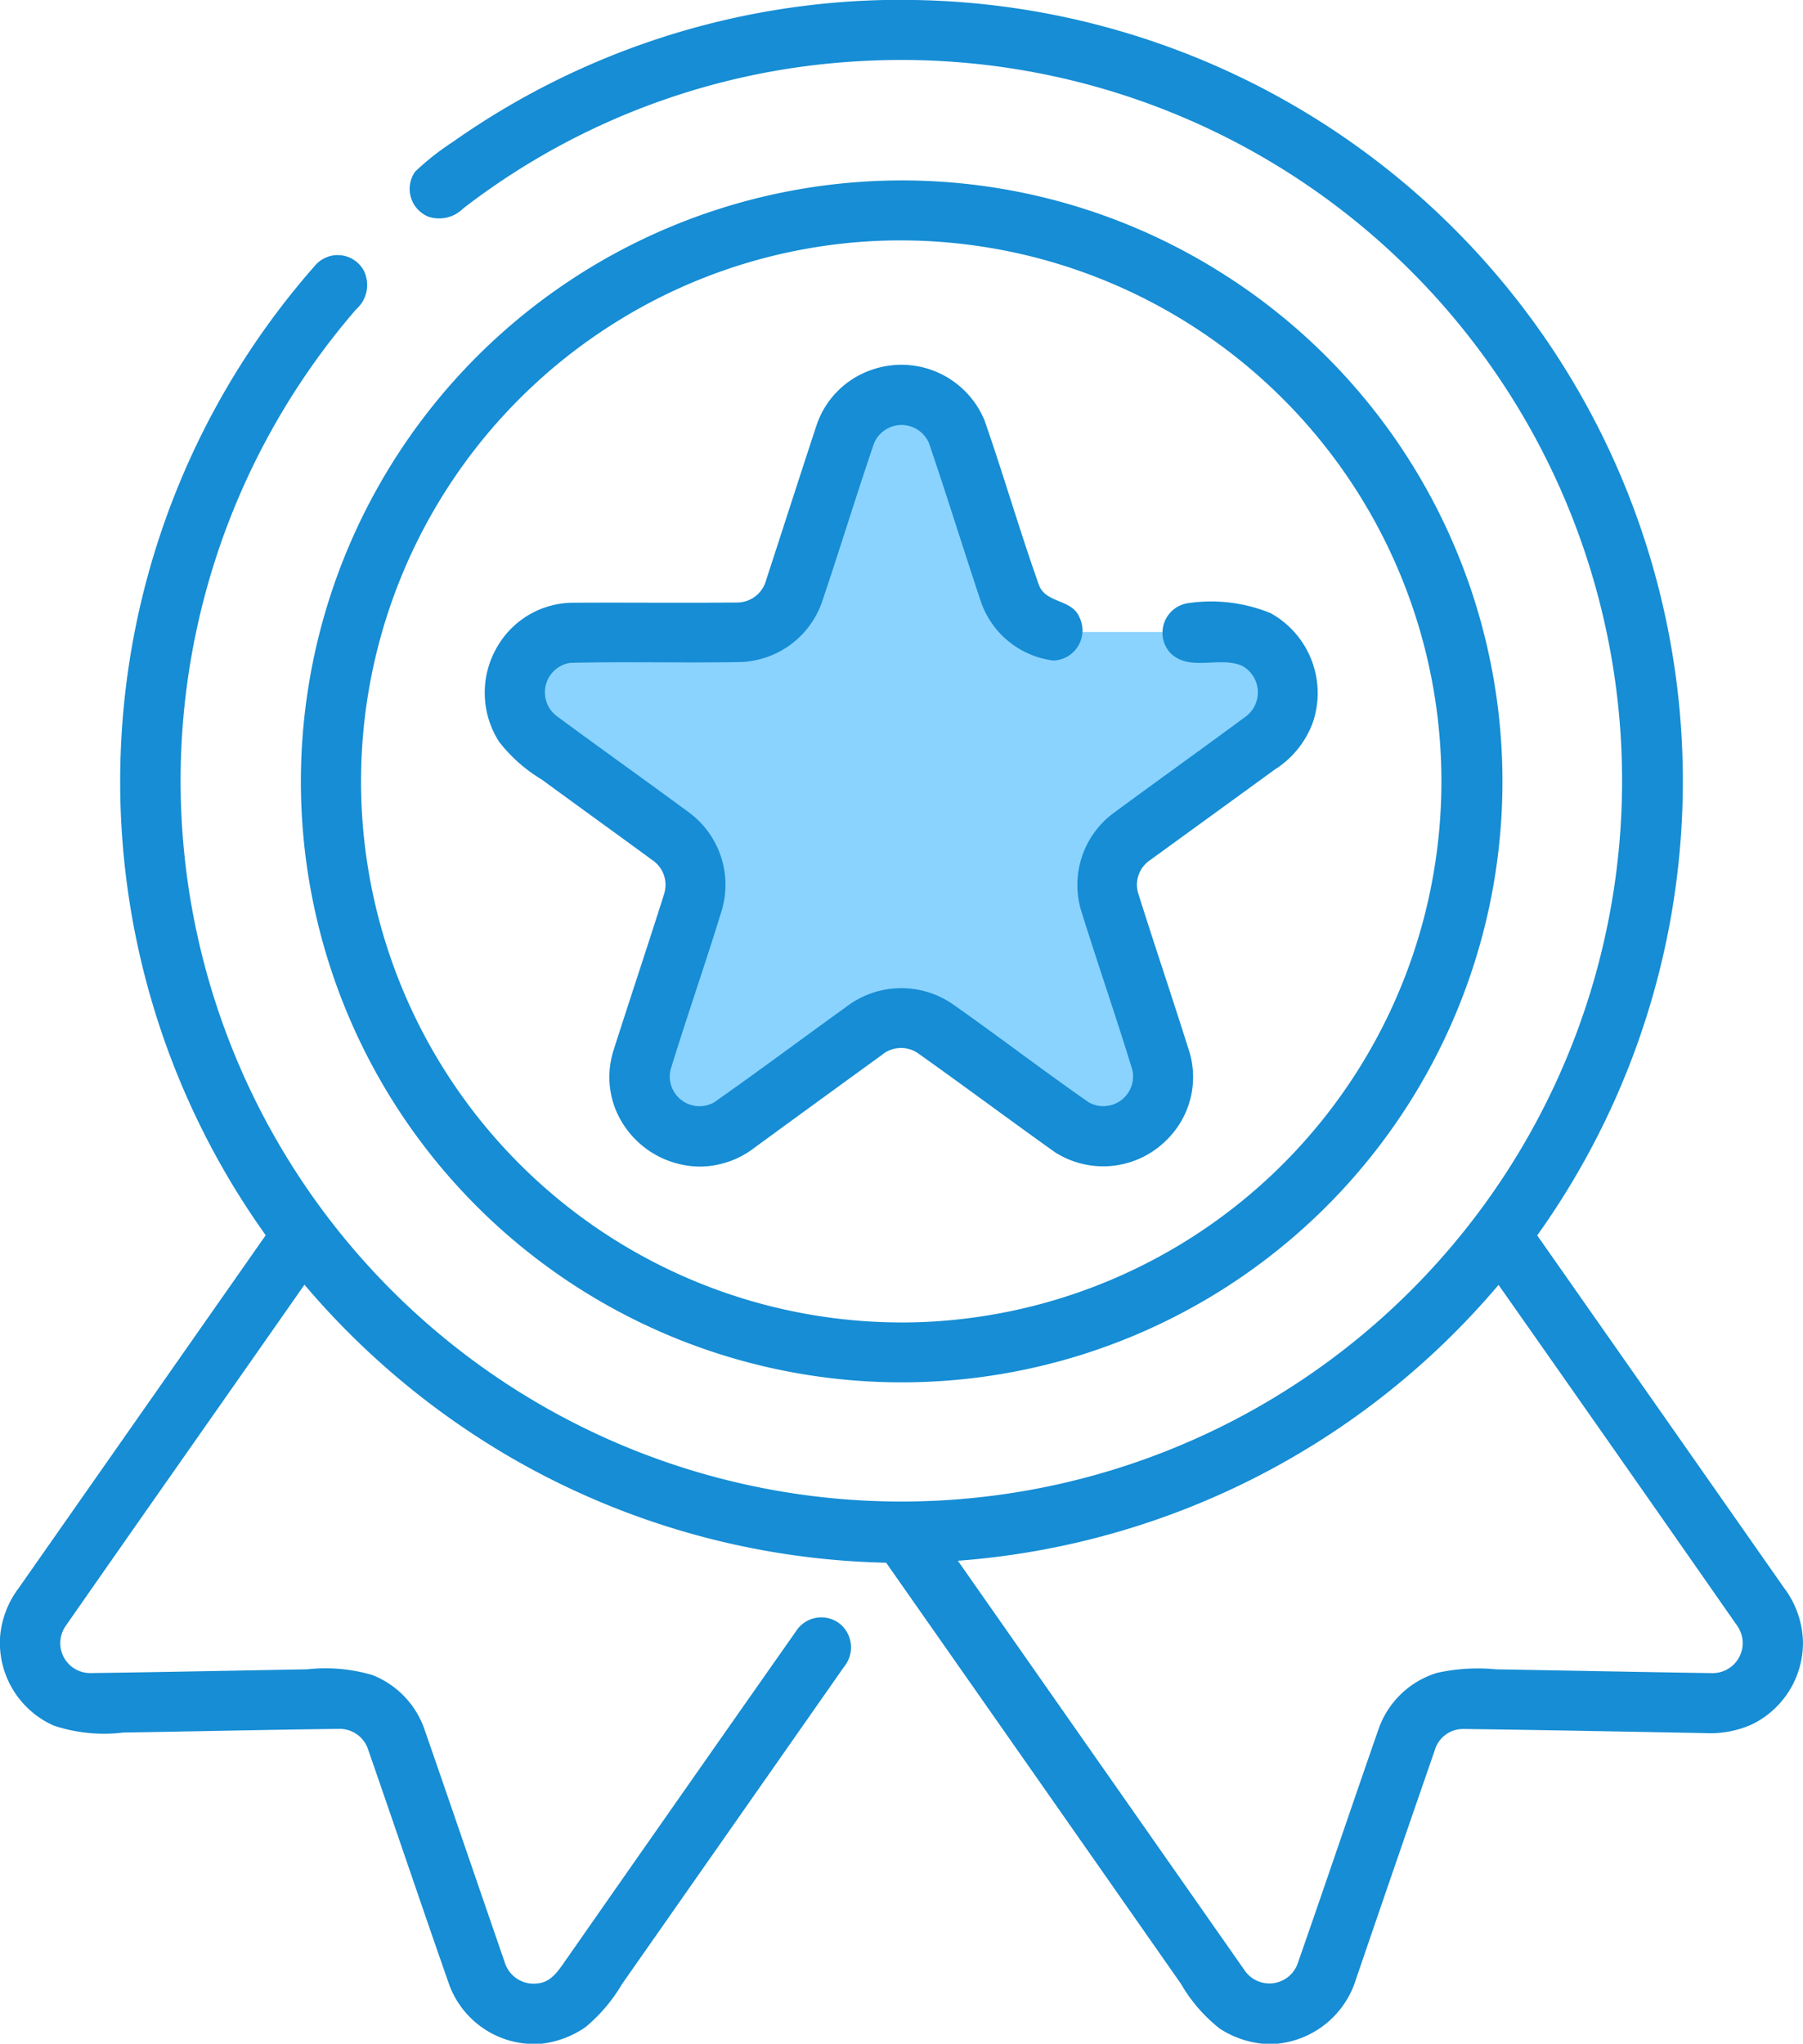 <svg xmlns="http://www.w3.org/2000/svg" width="44.113" height="50" viewBox="0 0 44.113 50">
  <g id="_000000ff" data-name="#000000ff" transform="translate(-30.131)">
    <path id="Path_12728" data-name="Path 12728" d="M51.774,0H52.5A19.113,19.113,0,0,1,67.741,30.224q3.022,4.311,6.041,8.626a2.278,2.278,0,0,1,.46,1.283,2.219,2.219,0,0,1-1.253,2.057,2.517,2.517,0,0,1-1.17.21c-1.957-.035-3.913-.076-5.869-.1a.722.722,0,0,0-.719.53q-.967,2.792-1.923,5.588A2.249,2.249,0,0,1,61.38,50h-.355a2.353,2.353,0,0,1-1.05-.369,3.82,3.82,0,0,1-.945-1.089q-3.606-5.156-7.218-10.31a19.137,19.137,0,0,1-9.2-2.584,19.37,19.37,0,0,1-5.032-4.218c-1.948,2.789-3.907,5.57-5.851,8.362a.733.733,0,0,0,.628,1.14c1.762-.023,3.523-.062,5.285-.092a4.072,4.072,0,0,1,1.6.14,2.2,2.2,0,0,1,1.281,1.348c.656,1.888,1.3,3.78,1.953,5.668a.739.739,0,0,0,.824.526c.353-.038.533-.376.72-.634q2.792-4,5.595-7.992a.733.733,0,0,1,1.095-.144.748.748,0,0,1,.072,1.026L45.35,48.54a4.047,4.047,0,0,1-.891,1.052A2.384,2.384,0,0,1,43.377,50h-.351a2.219,2.219,0,0,1-1.9-1.433c-.67-1.91-1.315-3.829-1.98-5.74a.733.733,0,0,0-.718-.53c-1.761.021-3.521.062-5.282.09a3.9,3.9,0,0,1-1.7-.17,2.217,2.217,0,0,1-1.312-2.186,2.292,2.292,0,0,1,.456-1.181q3.021-4.315,6.042-8.63A19.088,19.088,0,0,1,37.866,6.467a.728.728,0,0,1,1.161.144.793.793,0,0,1-.183.957A17.634,17.634,0,1,0,51.107,1.5a17.426,17.426,0,0,0-9.644,3.6.834.834,0,0,1-.84.205A.733.733,0,0,1,40.287,4.2a6.328,6.328,0,0,1,.922-.727A19.023,19.023,0,0,1,51.774,0m1.793,38.184Q57.084,43.208,60.6,48.23a.735.735,0,0,0,1.271-.166c.669-1.911,1.315-3.831,1.982-5.744a2.195,2.195,0,0,1,1.433-1.392,4.586,4.586,0,0,1,1.448-.088c1.761.03,3.521.067,5.282.093a.735.735,0,0,0,.63-1.141q-2.918-4.184-5.851-8.357A19.2,19.2,0,0,1,53.567,38.184Z" fill="#168dd4"/>
    <path id="Path_12729" data-name="Path 12729" d="M119.3,45.219a14.647,14.647,0,0,1,8.7,2.255,14.7,14.7,0,1,1-20.716,19.545,14.707,14.707,0,0,1,12.019-21.8m.093,1.462a13.166,13.166,0,0,0-6.523,2.161,13.238,13.238,0,0,0,7.656,24.287,13.237,13.237,0,1,0-1.133-26.448Z" transform="translate(-67.954 -40.78)" fill="#168dd4"/>
    <path id="Path_12737" data-name="Path 12737" d="M57.057,21.037l1.33,5.531-.429.943-6.046-2.573-4.545,2.873-1.543-1.243s1.329-5.017,1.329-5.146-4.2-3.388-4.2-3.388l.386-2.572H48.91l2.53-5.788,1.887.214,1.286,4.374,1.372,1.2h4.288l1.421,1.128-.8,1.938Z" fill="#8ad3ff"/>
    <path id="Path_12730" data-name="Path 12730" d="M161.109,91.51a2.2,2.2,0,0,1,2.767,1.235c.466,1.336.859,2.7,1.333,4.032.168.443.8.342.982.771a.736.736,0,0,1-.633,1.072,2.161,2.161,0,0,1-1.785-1.482c-.424-1.274-.821-2.558-1.253-3.828a.729.729,0,0,0-1.349,0c-.442,1.293-.839,2.6-1.279,3.9a2.195,2.195,0,0,1-1.955,1.446c-1.4.028-2.8-.014-4.2.021a.729.729,0,0,0-.33,1.3c1.067.789,2.151,1.558,3.219,2.346a2.2,2.2,0,0,1,.821,2.408c-.4,1.306-.854,2.6-1.254,3.905a.727.727,0,0,0,1.064.795c1.085-.76,2.146-1.555,3.222-2.328a2.216,2.216,0,0,1,2.6-.089c1.126.79,2.218,1.629,3.347,2.415a.728.728,0,0,0,1.067-.793c-.4-1.307-.849-2.6-1.254-3.9a2.189,2.189,0,0,1,.766-2.364c1.086-.8,2.188-1.588,3.274-2.391a.739.739,0,0,0-.1-1.231c-.554-.244-1.279.15-1.753-.311a.732.732,0,0,1,.438-1.224,3.856,3.856,0,0,1,2.014.247,2.236,2.236,0,0,1,1.026,2.685,2.3,2.3,0,0,1-.928,1.141q-1.522,1.107-3.045,2.212a.725.725,0,0,0-.289.834c.409,1.3.847,2.587,1.254,3.885a2.151,2.151,0,0,1-.522,2.087,2.192,2.192,0,0,1-2.78.34c-1.122-.8-2.223-1.621-3.344-2.417a.732.732,0,0,0-.889.043q-1.553,1.126-3.1,2.257a2.223,2.223,0,0,1-1.3.471,2.247,2.247,0,0,1-2.119-1.414,2.151,2.151,0,0,1-.043-1.43c.407-1.276.833-2.547,1.237-3.823a.732.732,0,0,0-.294-.835c-.9-.66-1.8-1.308-2.7-1.967a3.771,3.771,0,0,1-1.045-.927,2.223,2.223,0,0,1,0-2.392,2.151,2.151,0,0,1,1.825-1.006c1.341-.008,2.682.008,4.021-.006a.733.733,0,0,0,.687-.54c.411-1.257.814-2.517,1.228-3.772A2.157,2.157,0,0,1,161.109,91.51Z" transform="translate(-109.657 -82.46)" fill="#168dd4"/>
  </g>
</svg>
